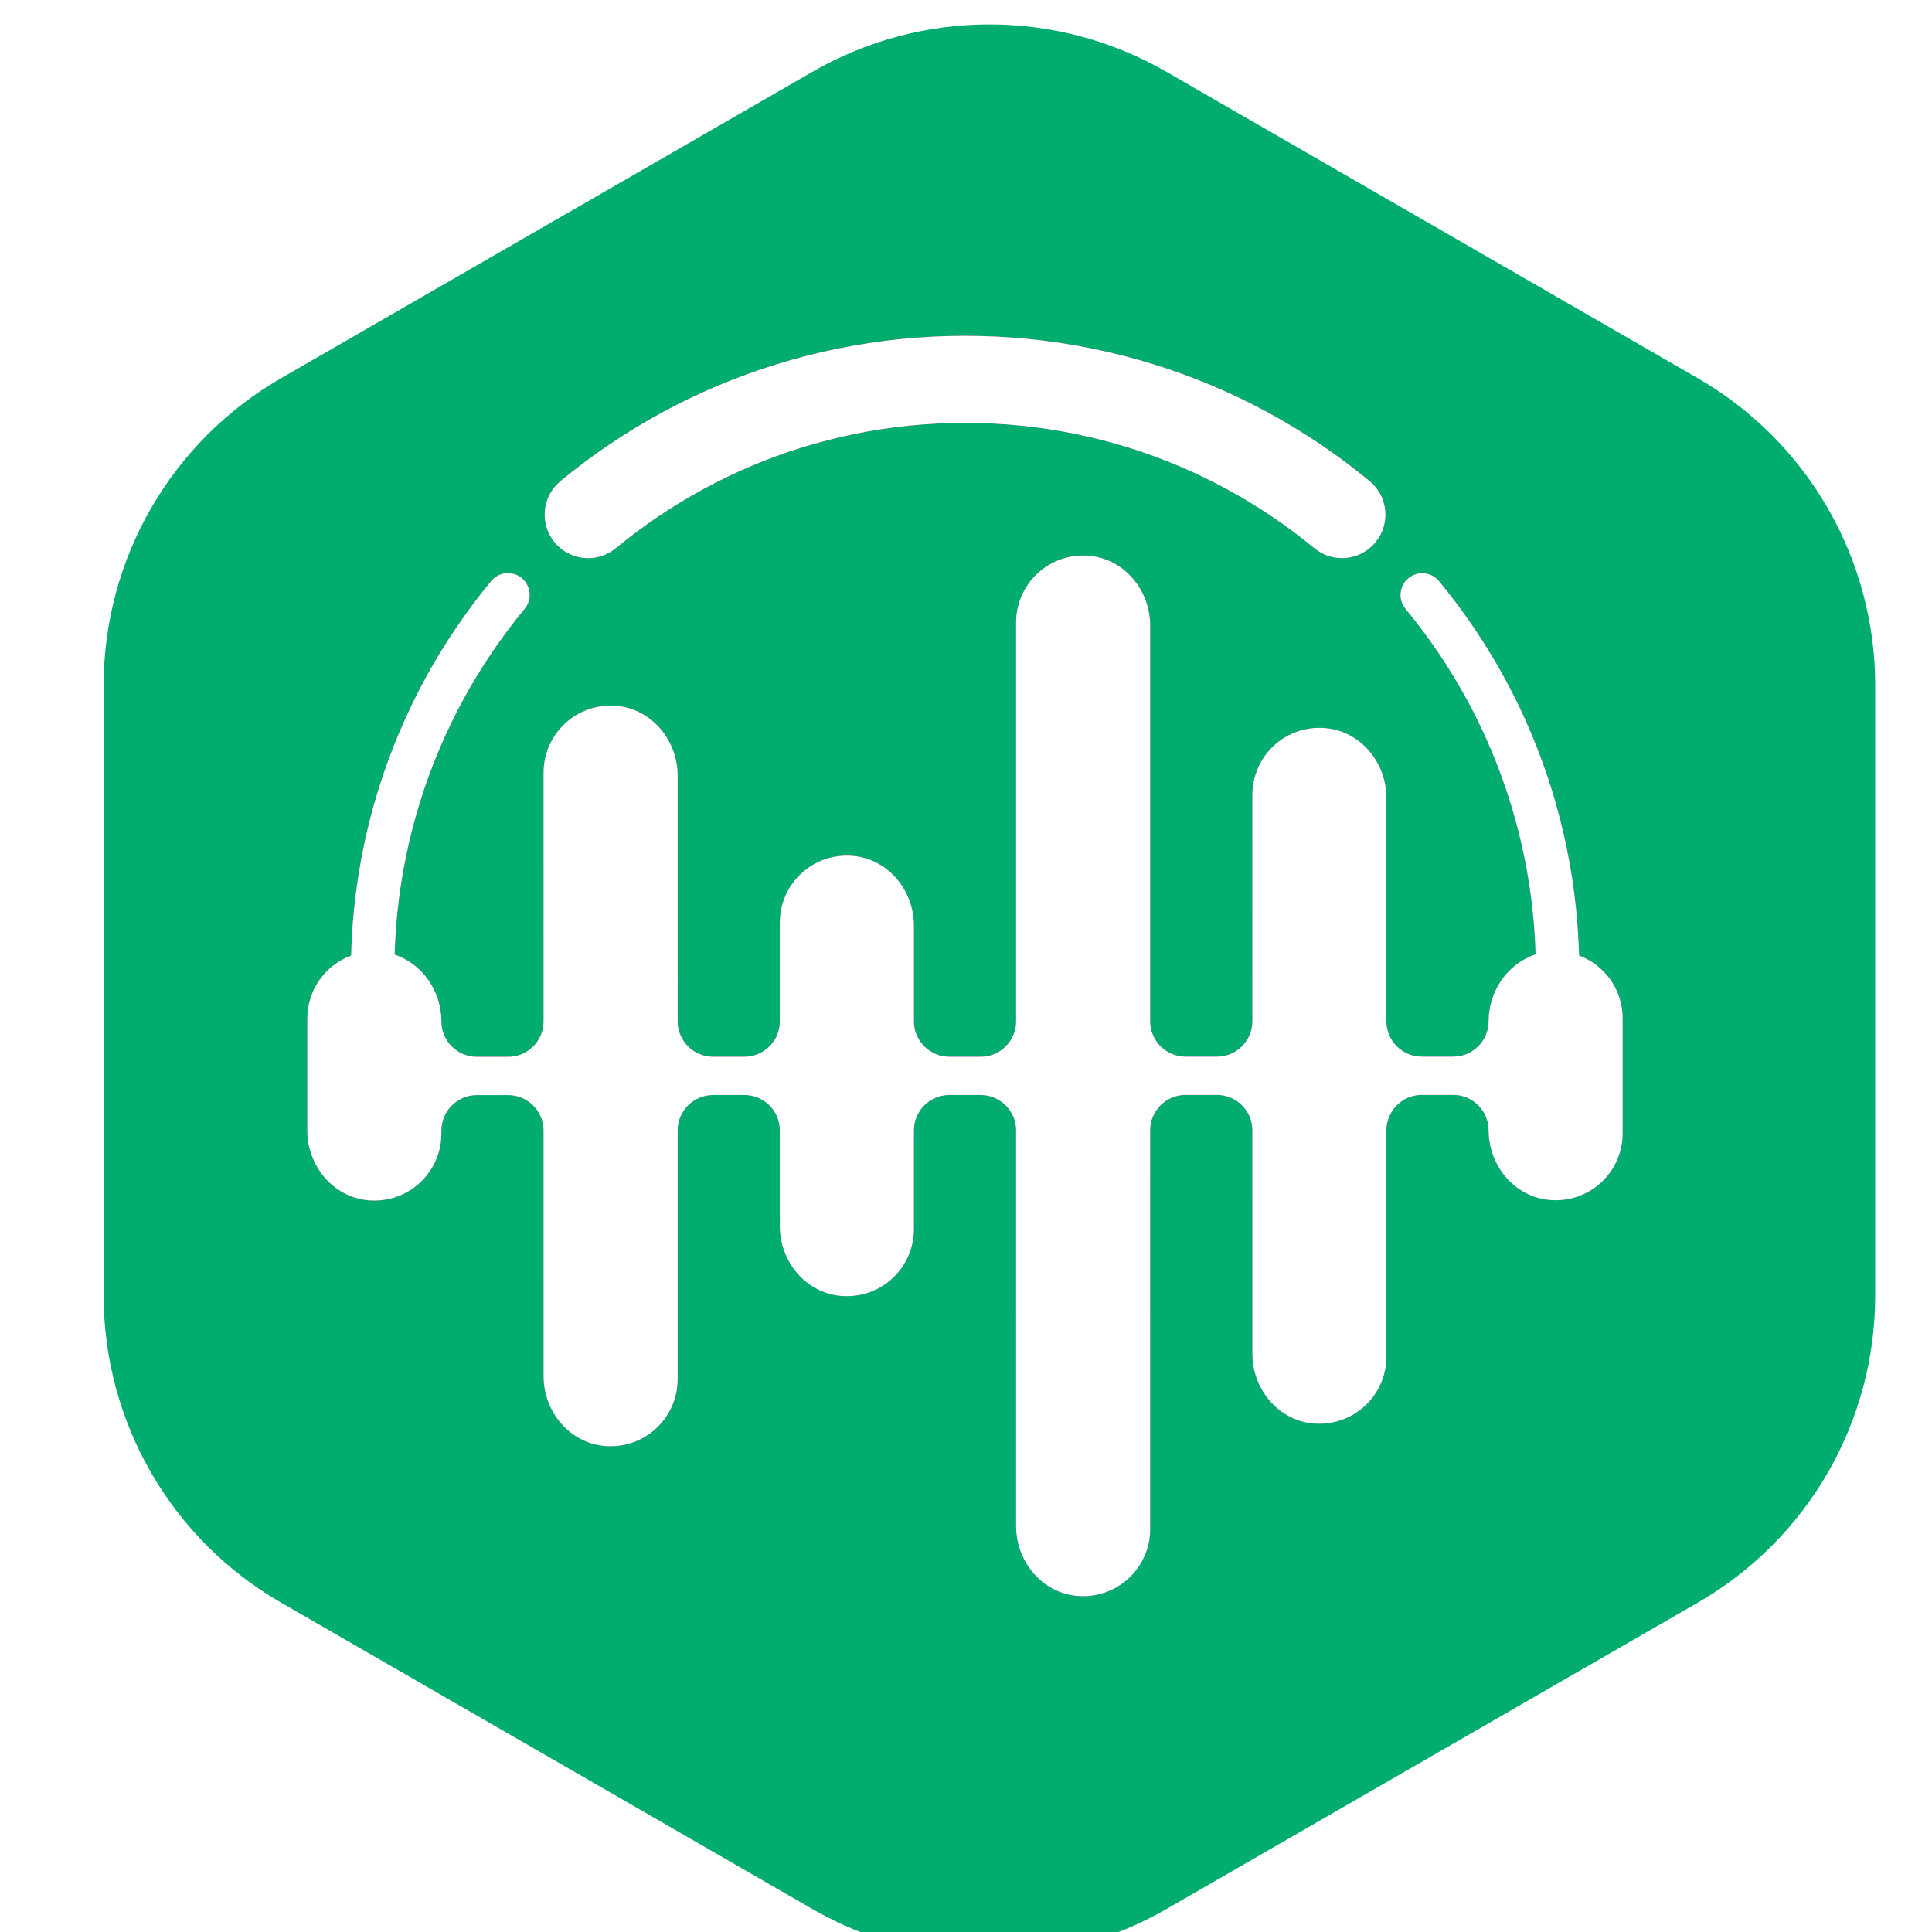 <svg xmlns="http://www.w3.org/2000/svg" width="256" height="256" viewBox="0 0 256 256" fill="none">
<g filter="url(#filter0_i_198_3052)">
<path d="M104.394 6.29L33.974 46.899C26.861 51.005 20.95 56.906 16.831 64.011C12.712 71.116 10.529 79.178 10.5 87.391L10.5 168.492C10.508 176.725 12.682 184.81 16.802 191.938C20.922 199.066 26.844 204.985 33.974 209.101L104.394 249.71C111.531 253.831 119.627 256 127.868 256C136.109 256 144.204 253.831 151.341 249.71L221.762 209.101C228.892 204.985 234.814 199.066 238.934 191.938C243.054 184.81 245.227 176.725 245.235 168.492V87.391C245.206 79.178 243.023 71.116 238.904 64.011C234.785 56.906 228.874 51.005 221.762 46.899L151.341 6.29C144.204 2.169 136.109 0 127.868 0C119.627 0 111.531 2.169 104.394 6.29Z" fill="#00AC6E"/>
</g>
<path fill-rule="evenodd" clip-rule="evenodd" d="M177.808 73.954C176.515 73.953 175.223 73.517 174.148 72.635C172.357 71.146 170.469 69.743 168.545 68.448C166.621 67.141 164.6 65.919 162.543 64.805C160.486 63.692 158.344 62.651 156.19 61.744C154.011 60.824 151.773 60.001 149.51 59.3C147.235 58.598 144.899 57.993 142.54 57.509C140.18 57.025 137.748 56.649 135.315 56.407C130.402 55.911 125.356 55.911 120.431 56.407C118.011 56.649 115.579 57.025 113.207 57.509C110.847 57.993 108.512 58.598 106.237 59.3C103.974 60.001 101.735 60.824 99.557 61.744C97.403 62.651 95.261 63.692 93.204 64.805C91.159 65.919 89.138 67.141 87.202 68.448C85.278 69.743 83.39 71.159 81.599 72.635C79.142 74.668 75.512 74.317 73.491 71.86C71.47 69.404 71.809 65.774 74.266 63.753C76.347 62.034 78.525 60.401 80.752 58.9C82.99 57.388 85.326 55.972 87.698 54.677C90.082 53.382 92.562 52.184 95.067 51.131C97.584 50.066 100.198 49.11 102.812 48.3C105.45 47.477 108.161 46.775 110.895 46.218C113.642 45.662 116.45 45.226 119.257 44.936C124.957 44.355 130.777 44.355 136.477 44.936C139.284 45.226 142.104 45.65 144.851 46.218C147.574 46.775 150.296 47.477 152.934 48.3C155.548 49.11 158.162 50.066 160.679 51.131C163.184 52.184 165.653 53.382 168.049 54.677C170.42 55.972 172.756 57.388 174.995 58.9C177.221 60.401 179.399 62.034 181.481 63.753C183.937 65.774 184.288 69.404 182.255 71.86C181.119 73.238 179.476 73.952 177.808 73.954ZM177.808 73.954L177.814 73.954H177.802L177.808 73.954ZM209.236 126.606C209.18 124.554 209.047 122.499 208.842 120.47C208.563 117.76 208.152 115.037 207.607 112.387C207.063 109.761 206.397 107.135 205.599 104.582C204.812 102.052 203.892 99.535 202.864 97.103C201.847 94.683 200.698 92.299 199.439 89.988C198.193 87.689 196.825 85.438 195.361 83.272C193.909 81.118 192.336 79 190.678 77.003C189.661 75.781 187.858 75.6 186.624 76.616C185.402 77.632 185.22 79.448 186.237 80.67C187.774 82.533 189.238 84.494 190.593 86.49C191.949 88.499 193.219 90.593 194.381 92.722C195.543 94.864 196.62 97.091 197.563 99.33C198.519 101.593 199.379 103.928 200.105 106.276C200.843 108.647 201.472 111.092 201.968 113.524C202.476 115.981 202.864 118.51 203.118 121.027C203.297 122.824 203.416 124.645 203.47 126.465C199.788 127.656 197.248 131.305 197.248 135.318C197.248 137.908 195.143 140.013 192.553 140.013H188.403C185.813 140.013 183.707 137.908 183.707 135.318V105.707C183.707 101.072 180.319 96.922 175.697 96.486C170.396 95.978 165.943 100.128 165.943 105.332V135.318C165.943 137.908 163.837 140.013 161.248 140.013H157.097C154.508 140.013 152.402 137.908 152.402 135.318V82.872C152.402 78.238 149.014 74.087 144.391 73.651C139.091 73.143 134.638 77.294 134.638 82.497V135.33C134.638 137.92 132.532 140.026 129.942 140.026H125.792C123.202 140.026 121.097 137.92 121.097 135.33V122.636C121.097 118.002 117.708 113.851 113.086 113.415C107.785 112.907 103.332 117.058 103.332 122.261V135.33C103.332 137.92 101.227 140.026 98.637 140.026H94.486C91.897 140.026 89.791 137.92 89.791 135.33V102.766C89.791 98.132 86.403 93.981 81.78 93.545C76.48 93.037 72.027 97.188 72.027 102.391V135.342C72.027 137.932 69.921 140.038 67.332 140.038H63.181C60.591 140.038 58.486 137.932 58.486 135.342C58.486 131.338 55.957 127.696 52.288 126.497C52.342 124.667 52.461 122.835 52.641 121.027C52.895 118.51 53.283 115.981 53.791 113.512C54.287 111.08 54.916 108.635 55.654 106.264C56.38 103.916 57.24 101.581 58.196 99.318C59.139 97.079 60.217 94.852 61.378 92.71C62.528 90.593 63.81 88.487 65.166 86.478C66.521 84.482 67.985 82.521 69.522 80.658C70.539 79.436 70.357 77.62 69.135 76.604C67.913 75.588 66.098 75.769 65.081 76.991C63.435 79 61.85 81.106 60.398 83.26C58.934 85.426 57.554 87.676 56.32 89.963C55.074 92.263 53.924 94.659 52.895 97.079C51.867 99.511 50.947 102.028 50.161 104.557C49.362 107.123 48.684 109.749 48.152 112.363C47.607 115.025 47.196 117.735 46.917 120.446C46.71 122.481 46.577 124.556 46.522 126.626C43.135 127.877 40.721 131.137 40.721 134.967V149.815C40.721 154.45 44.11 158.601 48.732 159.036C54.033 159.545 58.486 155.394 58.486 150.19V149.803C58.486 147.214 60.591 145.108 63.181 145.108H67.332C69.921 145.108 72.027 147.214 72.027 149.803V182.367C72.027 187.002 75.415 191.152 80.038 191.588C85.338 192.096 89.791 187.946 89.791 182.742V149.791C89.791 147.201 91.897 145.096 94.486 145.096H98.637C101.227 145.096 103.332 147.201 103.332 149.791V162.485C103.332 167.12 106.721 171.27 111.343 171.706C116.643 172.214 121.097 168.064 121.097 162.86V149.791C121.097 147.201 123.202 145.096 125.792 145.096H129.942C132.532 145.096 134.638 147.201 134.638 149.791V202.237C134.638 206.872 138.026 211.022 142.649 211.458C147.949 211.966 152.402 207.816 152.402 202.612V149.779C152.402 147.189 154.508 145.084 157.097 145.084H161.248C163.837 145.084 165.943 147.189 165.943 149.779V179.39C165.943 184.025 169.331 188.176 173.954 188.611C179.254 189.119 183.707 184.969 183.707 179.765V149.779C183.707 147.189 185.813 145.084 188.403 145.084H192.553C195.143 145.084 197.248 147.189 197.248 149.779C197.248 154.414 200.637 158.564 205.259 159C210.56 159.508 215.013 155.358 215.013 150.154V134.931C215.013 131.118 212.611 127.867 209.236 126.606Z" fill="url(#paint0_linear_198_3052)"/>
<path fill-rule="evenodd" clip-rule="evenodd" d="M177.808 73.954C176.515 73.953 175.223 73.517 174.148 72.635C172.357 71.146 170.469 69.743 168.545 68.448C166.621 67.141 164.6 65.919 162.543 64.805C160.486 63.692 158.344 62.651 156.19 61.744C154.011 60.824 151.773 60.001 149.51 59.3C147.235 58.598 144.899 57.993 142.54 57.509C140.18 57.025 137.748 56.649 135.315 56.407C130.402 55.911 125.356 55.911 120.431 56.407C118.011 56.649 115.579 57.025 113.207 57.509C110.847 57.993 108.512 58.598 106.237 59.3C103.974 60.001 101.735 60.824 99.557 61.744C97.403 62.651 95.261 63.692 93.204 64.805C91.159 65.919 89.138 67.141 87.202 68.448C85.278 69.743 83.39 71.159 81.599 72.635C79.142 74.668 75.512 74.317 73.491 71.86C71.47 69.404 71.809 65.774 74.266 63.753C76.347 62.034 78.525 60.401 80.752 58.9C82.99 57.388 85.326 55.972 87.698 54.677C90.082 53.382 92.562 52.184 95.067 51.131C97.584 50.066 100.198 49.11 102.812 48.3C105.45 47.477 108.161 46.775 110.895 46.218C113.642 45.662 116.45 45.226 119.257 44.936C124.957 44.355 130.777 44.355 136.477 44.936C139.284 45.226 142.104 45.65 144.851 46.218C147.574 46.775 150.296 47.477 152.934 48.3C155.548 49.11 158.162 50.066 160.679 51.131C163.184 52.184 165.653 53.382 168.049 54.677C170.42 55.972 172.756 57.388 174.995 58.9C177.221 60.401 179.399 62.034 181.481 63.753C183.937 65.774 184.288 69.404 182.255 71.86C181.119 73.238 179.476 73.952 177.808 73.954ZM177.808 73.954L177.814 73.954H177.802L177.808 73.954ZM209.236 126.606C209.18 124.554 209.047 122.499 208.842 120.47C208.563 117.76 208.152 115.037 207.607 112.387C207.063 109.761 206.397 107.135 205.599 104.582C204.812 102.052 203.892 99.535 202.864 97.103C201.847 94.683 200.698 92.299 199.439 89.988C198.193 87.689 196.825 85.438 195.361 83.272C193.909 81.118 192.336 79 190.678 77.003C189.661 75.781 187.858 75.6 186.624 76.616C185.402 77.632 185.22 79.448 186.237 80.67C187.774 82.533 189.238 84.494 190.593 86.49C191.949 88.499 193.219 90.593 194.381 92.722C195.543 94.864 196.62 97.091 197.563 99.33C198.519 101.593 199.379 103.928 200.105 106.276C200.843 108.647 201.472 111.092 201.968 113.524C202.476 115.981 202.864 118.51 203.118 121.027C203.297 122.824 203.416 124.645 203.47 126.465C199.788 127.656 197.248 131.305 197.248 135.318C197.248 137.908 195.143 140.013 192.553 140.013H188.403C185.813 140.013 183.707 137.908 183.707 135.318V105.707C183.707 101.072 180.319 96.922 175.697 96.486C170.396 95.978 165.943 100.128 165.943 105.332V135.318C165.943 137.908 163.837 140.013 161.248 140.013H157.097C154.508 140.013 152.402 137.908 152.402 135.318V82.872C152.402 78.238 149.014 74.087 144.391 73.651C139.091 73.143 134.638 77.294 134.638 82.497V135.33C134.638 137.92 132.532 140.026 129.942 140.026H125.792C123.202 140.026 121.097 137.92 121.097 135.33V122.636C121.097 118.002 117.708 113.851 113.086 113.415C107.785 112.907 103.332 117.058 103.332 122.261V135.33C103.332 137.92 101.227 140.026 98.637 140.026H94.486C91.897 140.026 89.791 137.92 89.791 135.33V102.766C89.791 98.132 86.403 93.981 81.78 93.545C76.48 93.037 72.027 97.188 72.027 102.391V135.342C72.027 137.932 69.921 140.038 67.332 140.038H63.181C60.591 140.038 58.486 137.932 58.486 135.342C58.486 131.338 55.957 127.696 52.288 126.497C52.342 124.667 52.461 122.835 52.641 121.027C52.895 118.51 53.283 115.981 53.791 113.512C54.287 111.08 54.916 108.635 55.654 106.264C56.38 103.916 57.24 101.581 58.196 99.318C59.139 97.079 60.217 94.852 61.378 92.71C62.528 90.593 63.81 88.487 65.166 86.478C66.521 84.482 67.985 82.521 69.522 80.658C70.539 79.436 70.357 77.62 69.135 76.604C67.913 75.588 66.098 75.769 65.081 76.991C63.435 79 61.85 81.106 60.398 83.26C58.934 85.426 57.554 87.676 56.32 89.963C55.074 92.263 53.924 94.659 52.895 97.079C51.867 99.511 50.947 102.028 50.161 104.557C49.362 107.123 48.684 109.749 48.152 112.363C47.607 115.025 47.196 117.735 46.917 120.446C46.71 122.481 46.577 124.556 46.522 126.626C43.135 127.877 40.721 131.137 40.721 134.967V149.815C40.721 154.45 44.11 158.601 48.732 159.036C54.033 159.545 58.486 155.394 58.486 150.19V149.803C58.486 147.214 60.591 145.108 63.181 145.108H67.332C69.921 145.108 72.027 147.214 72.027 149.803V182.367C72.027 187.002 75.415 191.152 80.038 191.588C85.338 192.096 89.791 187.946 89.791 182.742V149.791C89.791 147.201 91.897 145.096 94.486 145.096H98.637C101.227 145.096 103.332 147.201 103.332 149.791V162.485C103.332 167.12 106.721 171.27 111.343 171.706C116.643 172.214 121.097 168.064 121.097 162.86V149.791C121.097 147.201 123.202 145.096 125.792 145.096H129.942C132.532 145.096 134.638 147.201 134.638 149.791V202.237C134.638 206.872 138.026 211.022 142.649 211.458C147.949 211.966 152.402 207.816 152.402 202.612V149.779C152.402 147.189 154.508 145.084 157.097 145.084H161.248C163.837 145.084 165.943 147.189 165.943 149.779V179.39C165.943 184.025 169.331 188.176 173.954 188.611C179.254 189.119 183.707 184.969 183.707 179.765V149.779C183.707 147.189 185.813 145.084 188.403 145.084H192.553C195.143 145.084 197.248 147.189 197.248 149.779C197.248 154.414 200.637 158.564 205.259 159C210.56 159.508 215.013 155.358 215.013 150.154V134.931C215.013 131.118 212.611 127.867 209.236 126.606Z" fill="white"/>
<defs>
<filter id="filter0_i_198_3052" x="10.5" y="0" width="237.973" height="259.237" filterUnits="userSpaceOnUse" color-interpolation-filters="sRGB">
<feFlood flood-opacity="0" result="BackgroundImageFix"/>
<feBlend mode="normal" in="SourceGraphic" in2="BackgroundImageFix" result="shape"/>
<feColorMatrix in="SourceAlpha" type="matrix" values="0 0 0 0 0 0 0 0 0 0 0 0 0 0 0 0 0 0 127 0" result="hardAlpha"/>
<feOffset dx="3.237" dy="3.237"/>
<feGaussianBlur stdDeviation="4.856"/>
<feComposite in2="hardAlpha" operator="arithmetic" k2="-1" k3="1"/>
<feColorMatrix type="matrix" values="0 0 0 0 1 0 0 0 0 1 0 0 0 0 1 0 0 0 0.3 0"/>
<feBlend mode="normal" in2="shape" result="effect1_innerShadow_198_3052"/>
</filter>
<linearGradient id="paint0_linear_198_3052" x1="192.057" y1="211.458" x2="41.774" y2="90.46" gradientUnits="userSpaceOnUse">
<stop stop-color="#651FFF"/>
<stop offset="1" stop-color="#FF4081"/>
</linearGradient>
</defs>
</svg>
